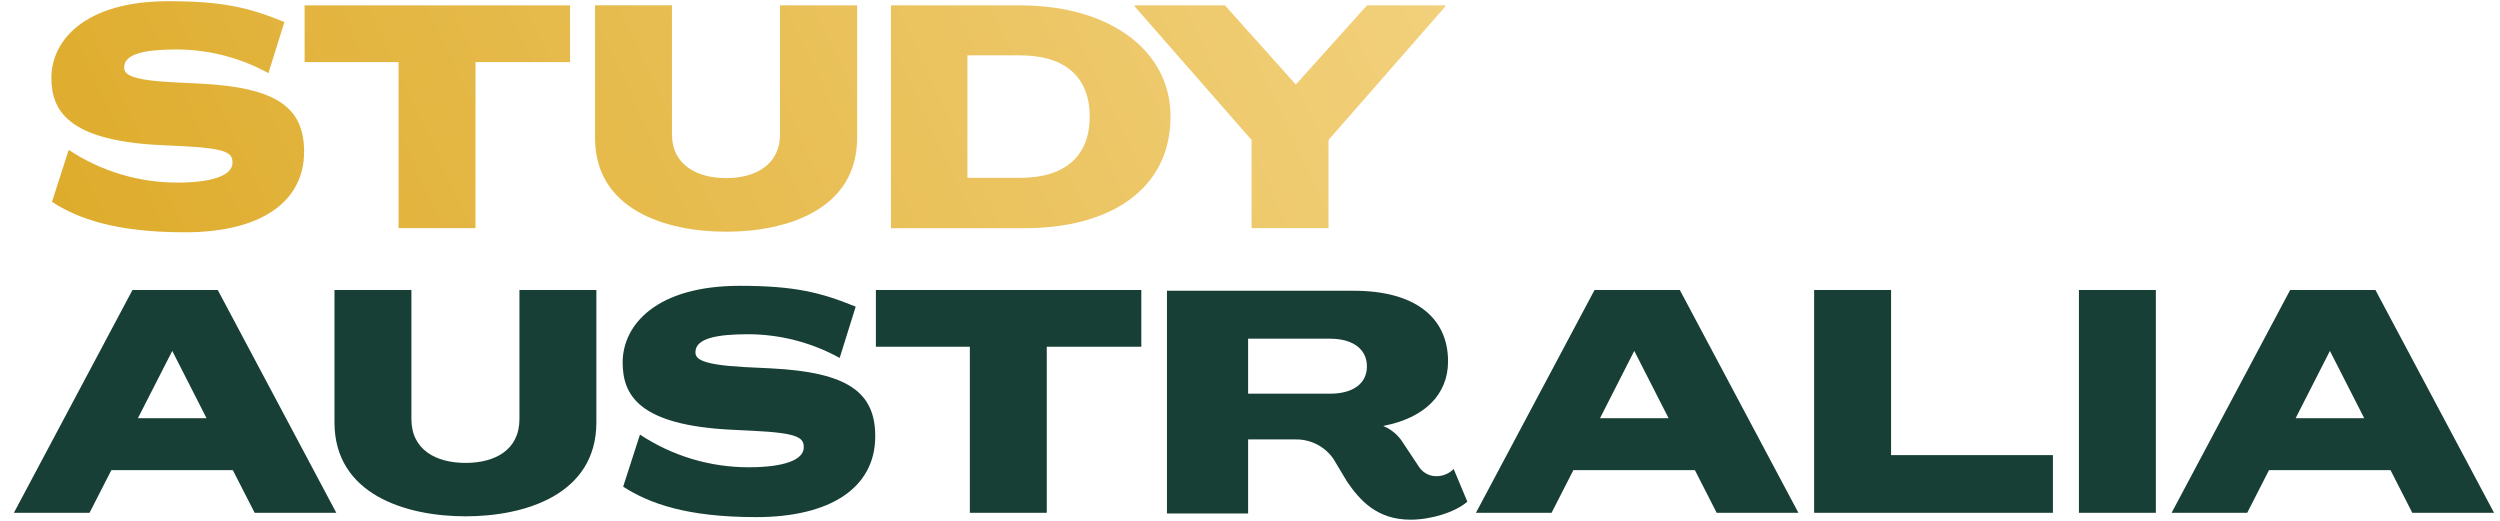 <svg width="144" height="30" viewBox="0 0 144 30" fill="none" xmlns="http://www.w3.org/2000/svg">
<g clip-path="url(#clip0_350_552)">
<path d="M12.543 16.703L19.371 29.537H14.668L13.411 27.08H6.414L5.157 29.537H0.8L7.631 16.703H12.543ZM11.897 24.089L9.923 20.212L7.943 24.089H11.897Z" fill="#173F35"/>
<path d="M19.266 16.703H23.697V24.132C23.697 25.923 25.126 26.663 26.817 26.663C28.509 26.663 29.92 25.923 29.92 24.132V16.703H34.351V24.329C34.351 28.486 30.251 29.74 26.817 29.74C23.383 29.74 19.266 28.486 19.266 24.329V16.703Z" fill="#173F35"/>
<path d="M36.862 25.032C38.719 26.261 40.896 26.916 43.122 26.915C45.208 26.915 46.297 26.472 46.297 25.772C46.297 25.217 46.011 24.94 43.342 24.812L42.179 24.755C36.788 24.497 35.865 22.755 35.865 20.877C35.865 18.717 37.802 16.463 42.605 16.463C45.8 16.463 47.294 16.852 49.288 17.663L48.365 20.617C46.753 19.728 44.944 19.258 43.102 19.252C41.331 19.252 40.057 19.475 40.057 20.286C40.057 20.655 40.342 21.006 42.882 21.143L44.394 21.217C48.862 21.44 50.414 22.603 50.414 25.132C50.414 28.086 47.842 29.786 43.557 29.786C39.531 29.786 37.388 28.992 35.894 28.032L36.862 25.032Z" fill="#173F35"/>
<path d="M65.74 16.703V19.972H60.294V29.537H55.863V19.972H50.451V16.703H65.74Z" fill="#173F35"/>
<path d="M96.757 16.703L103.588 29.537H98.88L97.626 27.08H90.626L89.371 29.537H85.014L91.846 16.703H96.757ZM96.111 24.089L94.134 20.212L92.16 24.089H96.111Z" fill="#173F35"/>
<path d="M108.926 16.703V26.215H118.248V29.537H104.494V16.703H108.926Z" fill="#173F35"/>
<path d="M124.177 16.703V29.537H119.746V16.703H124.177Z" fill="#173F35"/>
<path d="M136.825 16.703L143.657 29.537H138.948L137.694 27.08H130.694L129.44 29.537H125.085L131.914 16.703H136.825ZM136.18 24.089L134.203 20.212L132.228 24.089H136.18Z" fill="#173F35"/>
<path d="M77.605 27.766L76.8 26.423C76.557 26.074 76.233 25.791 75.855 25.597C75.478 25.403 75.058 25.305 74.634 25.311H71.891V29.574H67.217V16.748H78C81.428 16.748 83.408 18.237 83.408 20.814C83.408 22.731 82.048 24.074 79.694 24.529V24.546C80.162 24.742 80.556 25.081 80.82 25.514L81.734 26.891C81.847 27.064 82.003 27.205 82.187 27.299C82.371 27.393 82.576 27.438 82.782 27.428C83.14 27.417 83.48 27.269 83.731 27.014L84.52 28.897C83.82 29.506 82.422 29.934 81.243 29.934C79.308 29.931 78.34 28.823 77.605 27.766ZM76.603 22.677C77.945 22.677 78.734 22.086 78.734 21.103C78.734 20.12 77.945 19.509 76.603 19.509H71.891V22.677H76.603Z" fill="#173F35"/>
<path d="M11.489 4.814L9.974 4.74C7.446 4.611 7.151 4.26 7.151 3.883C7.151 3.069 8.426 2.849 10.197 2.849C12.038 2.855 13.848 3.325 15.46 4.214L16.383 1.269C14.383 0.454 12.894 0.069 9.697 0.069C4.897 0.069 2.96 2.32 2.96 4.48C2.96 6.346 3.883 8.1 9.274 8.36L10.437 8.414C13.114 8.543 13.391 8.82 13.391 9.374C13.391 10.077 12.303 10.517 10.214 10.517C7.989 10.518 5.813 9.863 3.957 8.634L2.994 11.629C4.491 12.589 6.634 13.38 10.66 13.38C14.946 13.38 17.517 11.683 17.517 8.729C17.509 6.197 15.957 5.034 11.489 4.814Z" fill="url(#paint0_linear_350_552)"/>
<path d="M17.545 3.577H22.957V13.14H27.388V3.577H32.834V0.309H17.545V3.577Z" fill="url(#paint1_linear_350_552)"/>
<path d="M44.928 7.731C44.928 9.523 43.471 10.26 41.825 10.26C40.18 10.26 38.705 9.523 38.705 7.731V0.303H34.274V7.934C34.274 12.088 38.354 13.346 41.825 13.346C45.297 13.346 49.371 12.088 49.371 7.934V0.308H44.928V7.731Z" fill="url(#paint2_linear_350_552)"/>
<path d="M58.748 0.309H51.32V13.143H59.02C64.005 13.143 67.423 10.857 67.423 6.717C67.428 2.966 64.011 0.309 58.748 0.309ZM58.768 10.243H55.723V3.189H58.768C61.391 3.189 62.768 4.48 62.768 6.714C62.768 8.949 61.391 10.243 58.768 10.243Z" fill="url(#paint3_linear_350_552)"/>
<path d="M78.737 0.309L74.64 4.869L70.557 0.309H65.368V0.383L72.091 8.063V13.14H76.522V8.063L83.242 0.383V0.309H78.737Z" fill="url(#paint4_linear_350_552)"/>
</g>
<defs>
<linearGradient id="paint0_linear_350_552" x1="82.989" y1="-27.443" x2="-0.977" y2="11.989" gradientUnits="userSpaceOnUse">
<stop stop-color="#F5D688"/>
<stop offset="0.96" stop-color="#DEAC2C"/>
</linearGradient>
<linearGradient id="paint1_linear_350_552" x1="85.197" y1="-22.734" x2="1.234" y2="16.694" gradientUnits="userSpaceOnUse">
<stop stop-color="#F5D688"/>
<stop offset="0.96" stop-color="#DEAC2C"/>
</linearGradient>
<linearGradient id="paint2_linear_350_552" x1="88.294" y1="-16.143" x2="4.328" y2="23.286" gradientUnits="userSpaceOnUse">
<stop stop-color="#F5D688"/>
<stop offset="0.96" stop-color="#DEAC2C"/>
</linearGradient>
<linearGradient id="paint3_linear_350_552" x1="91.365" y1="-9.603" x2="7.4" y2="29.829" gradientUnits="userSpaceOnUse">
<stop stop-color="#F5D688"/>
<stop offset="0.96" stop-color="#DEAC2C"/>
</linearGradient>
<linearGradient id="paint4_linear_350_552" x1="93.957" y1="-4.083" x2="9.994" y2="35.349" gradientUnits="userSpaceOnUse">
<stop stop-color="#F5D688"/>
<stop offset="0.96" stop-color="#DEAC2C"/>
</linearGradient>
<clipPath id="clip0_350_552">
<rect width="142.857" height="30" fill="white" transform="translate(0.8)"/>
</clipPath>
</defs>
</svg>

